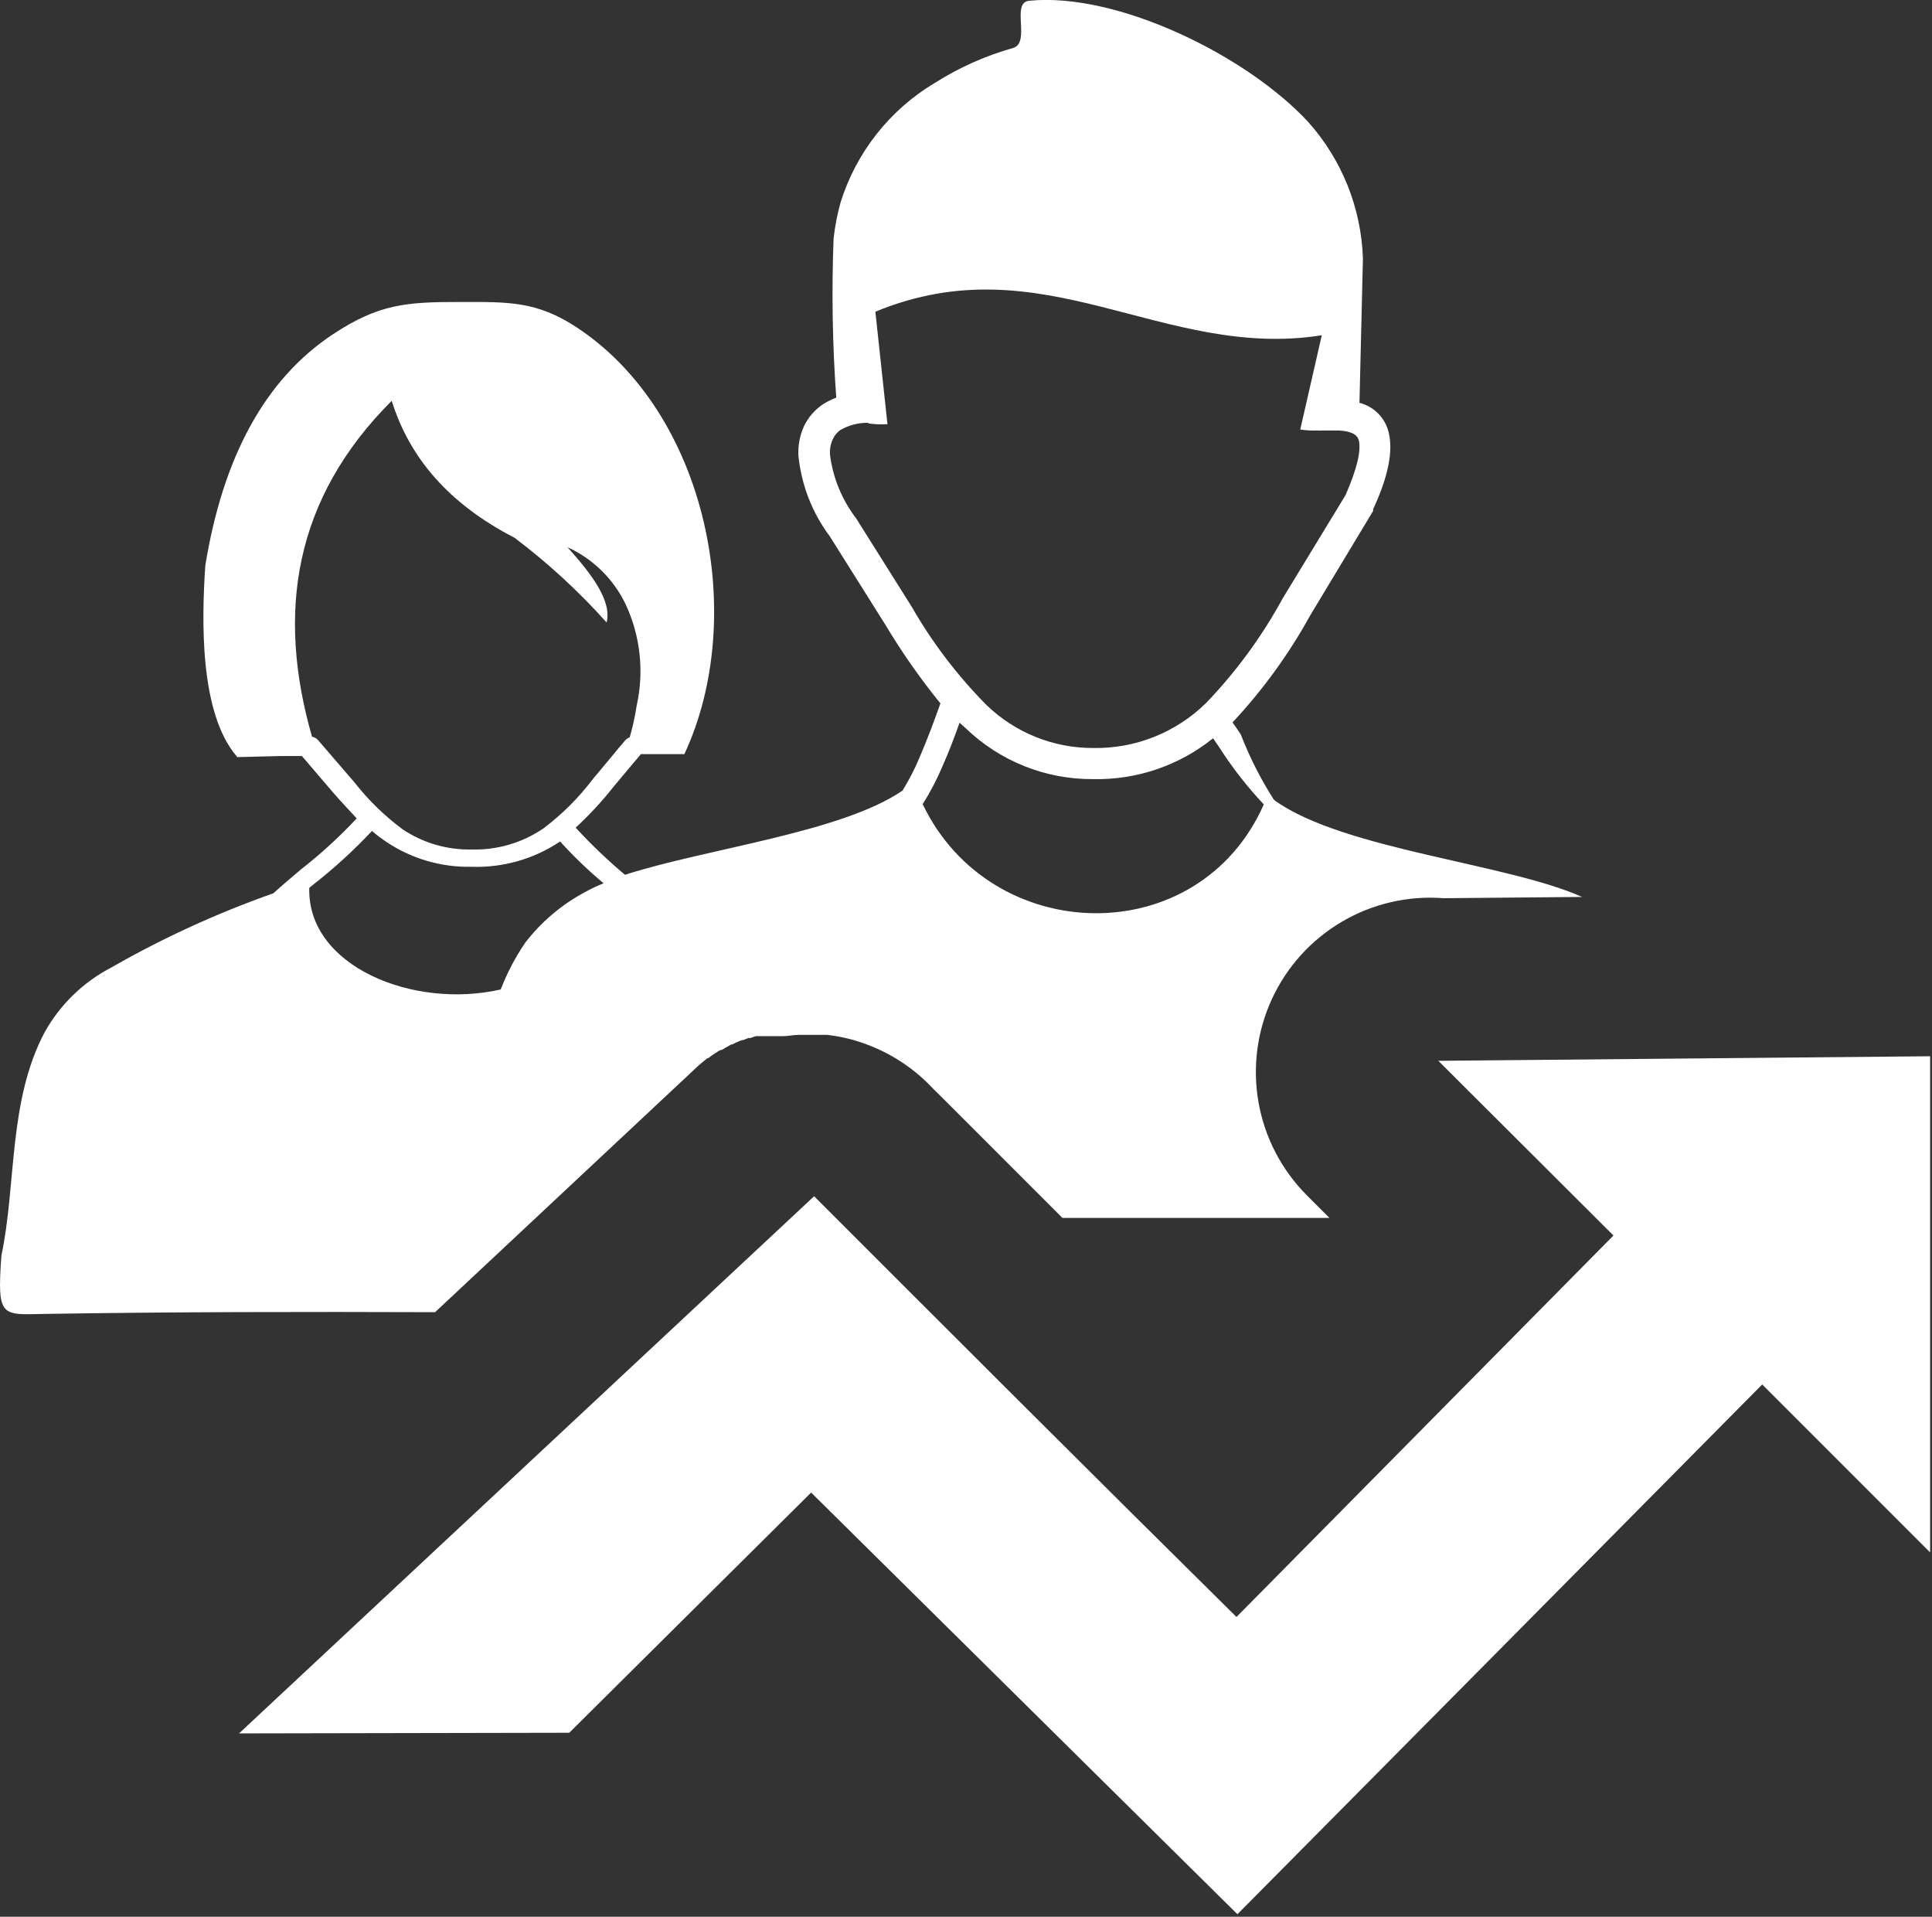 <svg width="123" height="122" viewBox="0 0 123 122" fill="none" xmlns="http://www.w3.org/2000/svg">
<rect x="0" y="0" width="123" height="122" fill="#333333" stroke="none"/>
<g clip-path="url(#clip0_264_285)">
<path fill-rule="evenodd" clip-rule="evenodd" d="M58.75 51.2C63.1 60.27 76.3 60.6 80.46 51.2C79.409 50.087 78.465 48.879 77.64 47.59L77.23 46.99C75.072 48.728 72.37 49.649 69.6 49.59C66.569 49.615 63.649 48.448 61.47 46.34L61.09 46C60.79 46.85 60.41 47.86 59.99 48.8C59.641 49.622 59.226 50.415 58.75 51.17V51.2ZM15.22 110.33L51.83 76.14C60.83 85.14 69.66 93.97 78.72 102.92L102.72 78.64L91.57 67.52L122.88 67.23V98.81L112.19 88.12C101.05 99.374 89.913 110.614 78.78 121.84L51.64 95L36.24 110.29L15.22 110.33ZM15.09 48.19L17.89 48.12H19.22L21.22 50.46C21.7 51.01 22.22 51.56 22.71 52.09C21.616 53.261 20.432 54.344 19.17 55.33C18.51 55.89 17.88 56.42 17.4 56.86C13.82 58.121 10.363 59.704 7.07 61.59C5.301 62.513 3.838 63.931 2.86 65.67C0.51 70.07 1.05 75.4 0.09 79.91C-0.2 83.91 0.09 83.68 2.88 83.63C10.72 83.5 19.52 83.49 27.7 83.52L44.28 68L44.46 67.83L44.53 67.77L44.89 67.47L45.04 67.35H45.09L45.29 67.2L45.51 67.05L45.7 66.93L45.87 66.83H45.95L46.07 66.76L46.16 66.7L46.36 66.59L46.55 66.48H46.61L46.76 66.41L46.85 66.36L47.06 66.27L47.24 66.2H47.32L47.49 66.13L47.65 66.07H47.78L47.94 66.01L48.13 65.95H48.26H48.37H48.47H48.66H48.78H48.87H49.02H49.17H49.36H49.53H49.67H49.85C50.16 65.95 50.47 65.88 50.79 65.87H51.36C51.68 65.87 51.99 65.87 52.31 65.87H52.5H52.67C53.55 65.97 54.413 66.181 55.24 66.5C56.832 67.101 58.263 68.063 59.42 69.31L60.01 69.89L67.64 77.52H84.64L83.2 76.08C81.597 74.475 80.525 72.419 80.127 70.186C79.729 67.954 80.024 65.653 80.973 63.593C81.921 61.534 83.478 59.814 85.433 58.666C87.389 57.517 89.649 56.995 91.91 57.17L100.72 57.09C95.95 54.95 85.57 54.09 81.17 50.96L81.08 50.87C80.253 49.572 79.556 48.195 79 46.76C78.83 46.5 78.65 46.23 78.47 45.98C80.395 43.92 82.058 41.629 83.42 39.16L87.42 32.52C87.424 32.484 87.424 32.447 87.42 32.41C88.42 30.26 88.68 28.69 88.42 27.57C88.319 27.106 88.09 26.68 87.76 26.339C87.429 25.998 87.01 25.756 86.55 25.64L86.77 16.46C86.667 13.254 85.442 10.186 83.31 7.79C79.41 3.55 71.12 -0.52 65.51 0.05C64.35 0.17 65.63 2.7 64.51 3.05C62.744 3.547 61.06 4.299 59.51 5.28C56.639 6.994 54.503 9.708 53.51 12.9C53.302 13.65 53.154 14.416 53.07 15.19C52.94 18.564 52.997 21.943 53.24 25.31C52.939 25.423 52.651 25.567 52.38 25.74C51.856 26.096 51.438 26.586 51.17 27.16C50.915 27.739 50.798 28.369 50.83 29C51.017 30.863 51.708 32.641 52.83 34.14L56.37 39.77C57.416 41.518 58.586 43.189 59.87 44.77C59.55 45.68 59.06 47.02 58.53 48.24C58.229 48.961 57.871 49.657 57.46 50.32C53.55 53 45 54 39.79 55.68C38.679 54.749 37.63 53.747 36.65 52.68C37.516 51.881 38.319 51.015 39.05 50.09L40.32 48.57L40.58 48.27L40.8 48H43.57C47.64 39.28 45.06 26.33 36.72 20.84C34.16 19.15 32.32 19.22 29.33 19.22C25.89 19.22 24.14 19.33 21.19 21.28C16.86 24.15 14.19 29.11 13.07 36C12.84 39.43 12.69 45.37 15.07 48.14L15.09 48.19ZM31.87 63C32.275 61.943 32.802 60.936 33.44 60C34.462 58.674 35.754 57.58 37.23 56.79C37.617 56.575 38.018 56.384 38.43 56.22C37.445 55.4 36.519 54.511 35.66 53.56C33.99 54.679 32.009 55.243 30 55.17C28.088 55.208 26.211 54.66 24.62 53.6C24.292 53.383 23.978 53.146 23.68 52.89C22.541 54.106 21.311 55.232 20 56.26L19.69 56.51C19.55 61.51 26.32 64.25 31.87 62.98V63ZM55.28 26.91C54.656 26.901 54.041 27.06 53.5 27.37C53.278 27.53 53.105 27.748 53 28C52.871 28.296 52.817 28.619 52.84 28.94C53.028 30.417 53.604 31.818 54.51 33L58.05 38.63C59.359 40.911 60.959 43.012 62.81 44.88C64.629 46.637 67.061 47.616 69.59 47.61C70.916 47.635 72.234 47.396 73.466 46.907C74.699 46.417 75.822 45.688 76.77 44.76C78.69 42.765 80.335 40.522 81.66 38.09L85.66 31.52C86.4 29.83 86.66 28.69 86.51 28.03C86.4 27.63 85.97 27.44 85.23 27.4H84.74H84.18C84.08 27.41 83.98 27.41 83.88 27.4C83.512 27.415 83.144 27.395 82.78 27.34L84.15 21.34C74 22.94 66.43 15.42 55.73 19.84L56.5 27C56.093 27.025 55.684 27.008 55.28 26.95V26.91ZM19.87 46.91C17.59 39 18.7 31.74 24.94 25.51C26.05 29.09 28.53 32.05 32.76 34.23C34.883 35.833 36.846 37.638 38.62 39.62C38.96 38.24 37.68 36.56 36.13 34.83C37.744 35.565 39.049 36.843 39.82 38.44C40.771 40.464 41.021 42.748 40.53 44.93C40.428 45.606 40.281 46.274 40.09 46.93C39.97 46.977 39.863 47.052 39.78 47.15L39.28 47.74L39.02 48.06L37.75 49.58C36.846 50.776 35.779 51.84 34.58 52.74C33.231 53.654 31.628 54.119 30 54.07C28.45 54.097 26.929 53.651 25.64 52.79C24.483 51.933 23.447 50.924 22.56 49.79L20.25 47.11C20.161 47.007 20.042 46.933 19.91 46.9L19.87 46.91Z" fill="white"/>
</g>
<defs>
<clipPath id="clip0_264_285">
<rect width="122.88" height="121.84" fill="white"/>
</clipPath>
</defs>
</svg>
